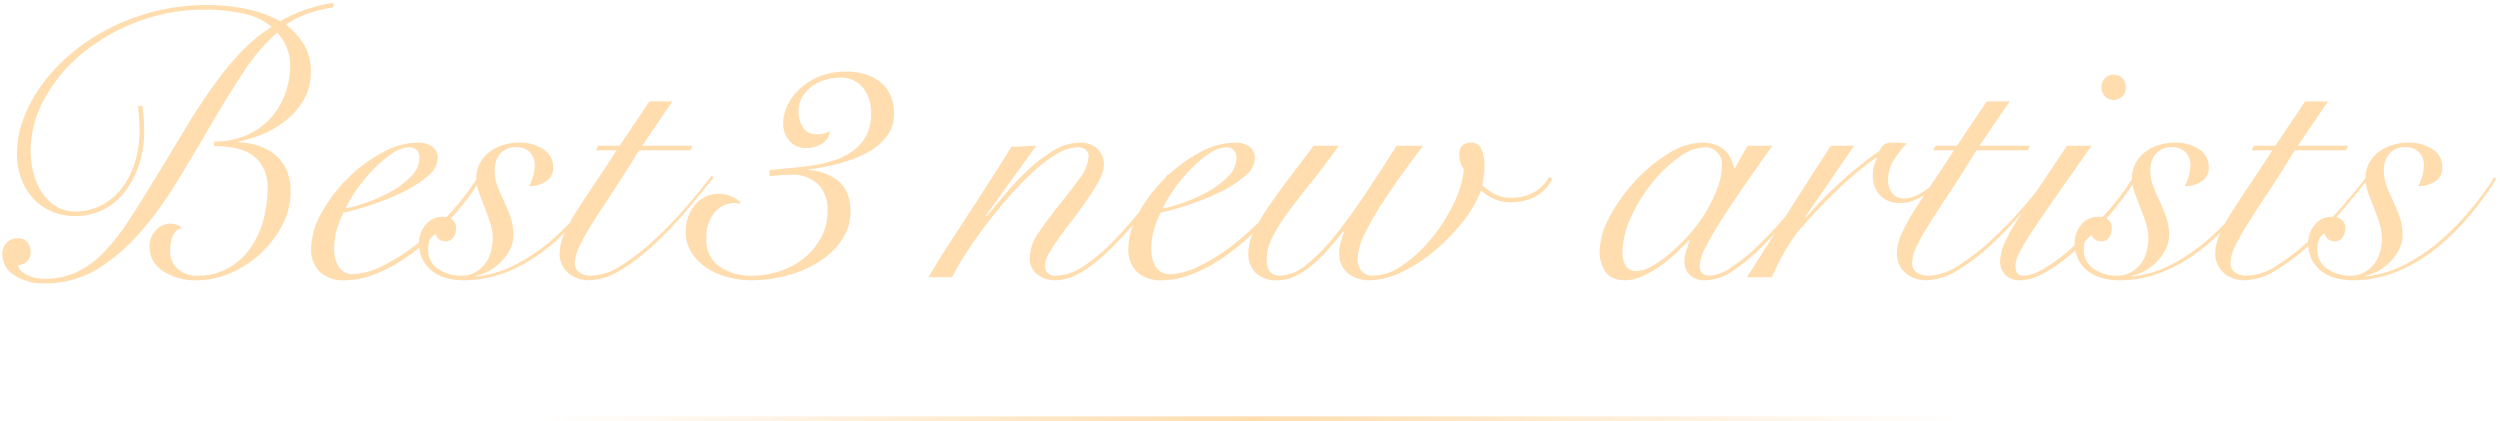 <svg xmlns="http://www.w3.org/2000/svg" width="523.295" height="88.159"><defs><linearGradient id="a" y1="1" x2="1" y2="1" gradientUnits="objectBoundingBox"><stop offset="0" stop-color="#ffddaf" stop-opacity="0"/><stop offset=".502" stop-color="#ffddaf"/><stop offset="1" stop-color="#ffddaf" stop-opacity="0"/></linearGradient></defs><path transform="translate(111.5 87.159)" fill="url(#a)" d="M0 0h300v1H0z"/><path data-name="Best3 new artists" d="M29.779 22.104q.24 1.68.32 2.84t.08 2.44a22.629 22.629 0 01-1 6.8 18.9 18.9 0 01-2.84 5.68 13.556 13.556 0 01-4.52 3.92 12.561 12.561 0 01-6.041 1.44 12.1 12.1 0 01-5.238-1.08 11.558 11.558 0 01-3.842-2.88 12.33 12.33 0 01-2.359-4.16 15.473 15.473 0 01-.8-5 20.7 20.7 0 011.359-7.2 29.831 29.831 0 013.84-7.12 36.989 36.989 0 016.039-6.48 41.416 41.416 0 018-5.32 45.765 45.765 0 019.6-3.6 43.905 43.905 0 0110.92-1.32 39.077 39.077 0 018.559.88 25.436 25.436 0 016.8 2.48 32.662 32.662 0 015.881-2.6 36.2 36.2 0 015.238-1.24v.96a33.6 33.6 0 00-4.959 1.16 20.3 20.3 0 00-4.961 2.44 16.168 16.168 0 013.881 4.36 11.113 11.113 0 011.32 5.64 11.272 11.272 0 01-1.361 5.52 14.754 14.754 0 01-3.52 4.28 20.479 20.479 0 01-4.879 3 23.65 23.65 0 01-5.441 1.68v.16a14.943 14.943 0 014.32.76 10.731 10.731 0 013.48 1.92 8.561 8.561 0 012.32 3.12 10.8 10.8 0 01.84 4.44 15.144 15.144 0 01-1.84 7.32 21.937 21.937 0 01-4.641 5.92 21.935 21.935 0 01-6.24 3.96 17.332 17.332 0 01-6.719 1.44 12.389 12.389 0 01-7.32-1.96 5.912 5.912 0 01-2.76-5 5.09 5.09 0 011.24-3.44 4.156 4.156 0 013.318-1.44 3.068 3.068 0 012.24.96 2.446 2.446 0 00-1.92 1.56 8.545 8.545 0 00-.561 3.32 4.644 4.644 0 001.6 3.6 5.866 5.866 0 004.08 1.44 12.867 12.867 0 006.439-1.56 14.2 14.2 0 004.6-4.12 18.445 18.445 0 002.76-5.84 24.766 24.766 0 00.92-6.72 9.348 9.348 0 00-.879-4.28 7.324 7.324 0 00-2.4-2.76 9.442 9.442 0 00-3.561-1.44 22.639 22.639 0 00-4.359-.4v-.96a17 17 0 006.52-1.2 14.488 14.488 0 005-3.36 15.379 15.379 0 003.24-5.12 17.383 17.383 0 001.16-6.4 9.42 9.42 0 00-.721-3.6 10.044 10.044 0 00-2-3.12 41.389 41.389 0 00-7.24 8.56q-3.4 5.2-6.8 11.04t-6.961 11.68a76.8 76.8 0 01-7.68 10.56 38.387 38.387 0 01-9 7.68 20.569 20.569 0 01-10.879 2.96 10.884 10.884 0 01-6.561-1.76 5.151 5.151 0 01-2.4-4.24 3.405 3.405 0 01.92-2.52 3.1 3.1 0 012.279-.92 2.469 2.469 0 012.041.84 3.262 3.262 0 01.68 2.12 2.556 2.556 0 01-.76 1.88 2.551 2.551 0 01-1.881.76 2.4 2.4 0 00.8 1.36 5.526 5.526 0 001.48.92 6.6 6.6 0 001.719.48 11.486 11.486 0 001.521.12 15.547 15.547 0 007.039-1.52 20.532 20.532 0 005.721-4.36 47.231 47.231 0 005.279-6.88q2.6-4.04 5.641-9.08 3.2-5.2 5.959-9.8t5.561-8.52a69.261 69.261 0 015.8-7.12 32.708 32.708 0 016.6-5.44 14.306 14.306 0 00-6.24-2.84 38.312 38.312 0 00-7.76-.76 39.339 39.339 0 00-14.08 2.52 40.415 40.415 0 00-11.6 6.64 32.675 32.675 0 00-7.881 9.44 22.57 22.57 0 00-2.92 11 18.6 18.6 0 00.561 4.44 13.334 13.334 0 001.719 4.08 9.99 9.99 0 002.92 2.96 7.389 7.389 0 004.16 1.16 11.689 11.689 0 005.441-1.28 12.832 12.832 0 004.24-3.52 16.952 16.952 0 002.76-5.4 22.579 22.579 0 001-6.84q0-1.28-.08-2.52t-.24-2.52zm58 10.96a2.188 2.188 0 00-.6-1.68 2.086 2.086 0 00-1.48-.56 6.632 6.632 0 00-3.639 1.32 25.168 25.168 0 00-3.881 3.28 32.846 32.846 0 00-3.48 4.2 26.169 26.169 0 00-2.359 4 30.5 30.5 0 004.4-1.24 32.191 32.191 0 005.08-2.28 18.2 18.2 0 004.2-3.16 5.479 5.479 0 001.759-3.88zm12.961 4.24a52.634 52.634 0 01-3 4.4 50.284 50.284 0 01-4.08 4.76 66.192 66.192 0 01-4.881 4.56 44.081 44.081 0 01-5.4 3.92 29.537 29.537 0 01-5.641 2.72 16.672 16.672 0 01-5.561 1 7.324 7.324 0 01-5.2-1.72 6.406 6.406 0 01-1.84-4.92 15.481 15.481 0 012.119-7.4 31.393 31.393 0 015.4-7.16 32 32 0 017.2-5.44 15.6 15.6 0 017.521-2.16 5.1 5.1 0 013.119.84 2.863 2.863 0 011.119 2.44 5.035 5.035 0 01-2.078 3.72 23.857 23.857 0 01-5.08 3.28 52.429 52.429 0 01-6.441 2.64 55.219 55.219 0 01-6.08 1.72 16.924 16.924 0 00-1.439 3.6 14.786 14.786 0 00-.561 4 8.733 8.733 0 00.2 1.88 5.772 5.772 0 00.639 1.68 3.563 3.563 0 001.2 1.24 3.45 3.45 0 001.879.48 14.689 14.689 0 006.2-1.72 40.258 40.258 0 007.24-4.6 57.727 57.727 0 007.039-6.56 50.006 50.006 0 005.76-7.6zm26.4.08a69.9 69.9 0 01-5.561 7.64 49.4 49.4 0 01-6.92 6.84 34.178 34.178 0 01-8.2 4.92 24.066 24.066 0 01-9.48 1.88 13.035 13.035 0 01-3.6-.48 8.53 8.53 0 01-2.92-1.44 7.16 7.16 0 01-2-2.44 7.509 7.509 0 01-.762-3.48 5.829 5.829 0 011.361-3.76 4.484 4.484 0 013.68-1.68 3.063 3.063 0 011.959.6 2.152 2.152 0 01.762 1.8 3.265 3.265 0 01-.561 1.92 1.915 1.915 0 01-1.68.8 1.98 1.98 0 01-1.4-.48 2.244 2.244 0 01-.68-1.2 2.481 2.481 0 00-1.2 1.4 5.7 5.7 0 00-.32 1.88 4.7 4.7 0 002.121 4.2 8.448 8.448 0 004.76 1.4 5.981 5.981 0 002.92-.68 6.668 6.668 0 002.08-1.76 7.2 7.2 0 001.24-2.52 10.759 10.759 0 00.4-2.88 10.414 10.414 0 00-.521-3.16q-.519-1.64-1.158-3.24t-1.2-3.16a8.679 8.679 0 01-.561-2.92 6.8 6.8 0 01.721-3.16 6.983 6.983 0 011.961-2.36 9.274 9.274 0 012.84-1.48 10.8 10.8 0 013.359-.52 8.873 8.873 0 015.2 1.4 4.332 4.332 0 012 3.72 3.307 3.307 0 01-1.559 3.04 6.514 6.514 0 01-3.48.96 10.63 10.63 0 00.84-2.12 8.217 8.217 0 00.359-2.28 3.79 3.79 0 00-1-2.68 3.677 3.677 0 00-2.84-1.08 4.138 4.138 0 00-3.439 1.4 5.274 5.274 0 00-1.119 3.4 9.48 9.48 0 00.6 3.36 32.96 32.96 0 001.4 3.2q.718 1.6 1.318 3.28a11.113 11.113 0 01.6 3.76 6.583 6.583 0 01-.682 2.92 9.9 9.9 0 01-1.8 2.56 11.246 11.246 0 01-2.52 1.96 8.537 8.537 0 01-2.842 1.04l.16.16a23.276 23.276 0 008.24-2.52 38.427 38.427 0 007.32-4.96 52.681 52.681 0 006.279-6.4 70.6 70.6 0 005.041-6.84zm13.6-16.16l-6.32 9.28h10.561l-.48.96H133.78q-3.2 5.2-5.719 9t-4.24 6.56a46.109 46.109 0 00-2.6 4.64 8 8 0 00-.881 3.32 2.24 2.24 0 001.041 2.12 4.712 4.712 0 002.4.6 12.16 12.16 0 006.361-2.2 47.392 47.392 0 006.92-5.4 87.641 87.641 0 006.559-6.8q3.12-3.6 5.281-6.48l.48.32q-2.722 3.44-5.961 7.24a79.354 79.354 0 01-6.68 6.96 42.588 42.588 0 01-6.92 5.24 12.938 12.938 0 01-6.6 2.08 6.424 6.424 0 01-4.281-1.52 5.25 5.25 0 01-1.8-4.24 10.07 10.07 0 011.039-4.12 40.732 40.732 0 012.721-4.92q1.679-2.64 3.8-5.76t4.361-6.64h-4.32l.48-.96h4.479l6.24-9.28zm20.32 14.4q1.919-.24 4.279-.44t4.721-.56a28.37 28.37 0 004.559-1.08 14.24 14.24 0 003.922-1.96 9.294 9.294 0 002.76-3.16 9.8 9.8 0 001.039-4.72 8.476 8.476 0 00-1.641-5.28 5.875 5.875 0 00-5-2.16 10.445 10.445 0 00-3.08.48 8.705 8.705 0 00-2.76 1.4 7.524 7.524 0 00-1.959 2.24 5.891 5.891 0 00-.76 3 6.02 6.02 0 00.92 3.24 3.108 3.108 0 002.84 1.48 7.07 7.07 0 001.439-.12 5.972 5.972 0 001.359-.52 3.174 3.174 0 01-1.559 2.52 5.8 5.8 0 01-3.32 1 4.447 4.447 0 01-3.6-1.52 5.411 5.411 0 01-1.281-3.6 8.671 8.671 0 011.041-4.12 12.046 12.046 0 012.8-3.48 13.4 13.4 0 014.121-2.4 14.416 14.416 0 015.08-.88 13.337 13.337 0 014.52.68 9.051 9.051 0 013.16 1.88 7.325 7.325 0 011.881 2.8 9.524 9.524 0 01.6 3.36 7.731 7.731 0 01-1.6 4.92 12.9 12.9 0 01-4.16 3.4 26.671 26.671 0 01-5.762 2.2 49.2 49.2 0 01-6.4 1.24v.16a10.358 10.358 0 016.359 2.36q2.44 2.12 2.439 6.28a10.49 10.49 0 01-1.76 5.88 15.6 15.6 0 01-4.68 4.56 24.237 24.237 0 01-6.641 2.92 28.233 28.233 0 01-7.639 1.04 19.287 19.287 0 01-5.121-.68 14.46 14.46 0 01-4.4-2 10.661 10.661 0 01-3.08-3.2 7.981 7.981 0 01-1.158-4.28 8.652 8.652 0 011.879-5.56 6.324 6.324 0 015.24-2.36 6.238 6.238 0 012.32.48 5.874 5.874 0 012 1.28l-.08.32a4.725 4.725 0 00-1.121-.16 5.469 5.469 0 00-4.16 1.92 7.894 7.894 0 00-1.76 5.52 6.671 6.671 0 002.721 5.84 11.5 11.5 0 006.8 1.92 18.23 18.23 0 005.879-.96 16.383 16.383 0 005.041-2.72 13.822 13.822 0 003.559-4.28 11.666 11.666 0 001.361-5.64 7.437 7.437 0 00-2-5.56 7.666 7.666 0 00-5.6-1.96q-1.119 0-2.279.08t-2.279.24zm55.84-5.12l-10.561 14.64.16.16q1.679-2 3.92-4.68a57.6 57.6 0 014.8-5.08 30.664 30.664 0 015.32-4.04 10.662 10.662 0 015.479-1.64 5.034 5.034 0 013.721 1.32 4.607 4.607 0 011.32 3.4 6.809 6.809 0 01-.92 3.04 38.073 38.073 0 01-2.281 3.76q-1.359 2-2.959 4.08t-2.961 3.96q-1.359 1.88-2.279 3.44a5.456 5.456 0 00-.92 2.6 1.98 1.98 0 002.24 2.24 10.681 10.681 0 005.439-1.72 36.939 36.939 0 006.881-5.8q1.6-1.6 3.24-3.52t3.158-3.8q1.521-1.88 2.762-3.56t1.959-2.8l.561.32q-1.6 2.4-4.121 5.72t-5.479 6.52q-1.761 1.92-3.6 3.68a34.151 34.151 0 01-3.68 3.08 18.888 18.888 0 01-3.639 2.08 9.1 9.1 0 01-3.561.76 5.756 5.756 0 01-3.84-1.28 4.355 4.355 0 01-1.52-3.52 9.542 9.542 0 011.92-5.24q1.919-2.84 4.238-5.72t4.24-5.52a8.289 8.289 0 001.92-4.64 1.687 1.687 0 00-.639-1.44 2.734 2.734 0 00-1.68-.48 8.941 8.941 0 00-4.48 1.48 29.9 29.9 0 00-5.08 3.92 73.189 73.189 0 00-5.2 5.44q-2.6 3-4.84 6t-4 5.76a45.6 45.6 0 00-2.639 4.6h-4.961q2.08-3.52 4.439-7.16t4.682-7.2q2.317-3.56 4.439-6.88t3.8-6.04zm41.92 2.56a2.2 2.2 0 00-.6-1.68 2.089 2.089 0 00-1.48-.56 6.632 6.632 0 00-3.641 1.32 25.066 25.066 0 00-3.879 3.28 32.524 32.524 0 00-3.48 4.2 26.008 26.008 0 00-2.359 4 30.552 30.552 0 004.4-1.24 32.032 32.032 0 005.08-2.28 18.256 18.256 0 004.2-3.16 5.479 5.479 0 001.759-3.88zm12.959 4.24a51.7 51.7 0 01-3 4.4 50 50 0 01-4.08 4.76 66.553 66.553 0 01-4.879 4.56 44.1 44.1 0 01-5.4 3.92 29.481 29.481 0 01-5.641 2.72 16.67 16.67 0 01-5.559 1 7.329 7.329 0 01-5.2-1.72 6.406 6.406 0 01-1.84-4.92 15.463 15.463 0 012.121-7.4 31.384 31.384 0 015.4-7.16 32.01 32.01 0 017.2-5.44 15.6 15.6 0 017.52-2.16 5.111 5.111 0 013.121.84 2.863 2.863 0 011.119 2.44 5.031 5.031 0 01-2.08 3.72 23.857 23.857 0 01-5.08 3.28 52.4 52.4 0 01-6.439 2.64 55.219 55.219 0 01-6.08 1.72 16.822 16.822 0 00-1.439 3.6 14.71 14.71 0 00-.561 4 8.857 8.857 0 00.2 1.88 5.775 5.775 0 00.641 1.68 3.557 3.557 0 001.2 1.24 3.461 3.461 0 001.881.48 14.681 14.681 0 006.2-1.72 40.258 40.258 0 007.24-4.6 57.741 57.741 0 007.041-6.56 50.134 50.134 0 005.76-7.6zm8.48-6.8q-3.36 4.64-6.16 8.12t-4.8 6.24a32.361 32.361 0 00-3.08 5.04 10.326 10.326 0 00-1.08 4.44q0 3.36 2.8 3.36a9.184 9.184 0 005.6-2.36 39.528 39.528 0 006.039-6.2q3.079-3.84 6.32-8.72t6.439-9.92h5.52q-1.438 1.92-3.719 5.04t-4.521 6.52a62.561 62.561 0 00-3.84 6.64 12.946 12.946 0 00-1.6 5.48 3.756 3.756 0 00.84 2.56 3.069 3.069 0 002.441.96 10.976 10.976 0 006.08-2.16 28.581 28.581 0 005.959-5.48 36.143 36.143 0 004.68-7.24 21.338 21.338 0 002.24-7.36 4.85 4.85 0 01-.76-1.6 6.023 6.023 0 01-.2-1.44q0-2.56 2.4-2.56a2.251 2.251 0 012.281 1.44 9.151 9.151 0 01.6 3.52 12.8 12.8 0 01-.16 2.04 90.222 90.222 0 01-.32 1.88 14.9 14.9 0 002.439 1.8 6.834 6.834 0 003.561.84 9.583 9.583 0 004.881-1.16 8.113 8.113 0 003.119-3.24l.721.48q-2.722 4.88-8.881 4.88a8.221 8.221 0 01-3.32-.68 9.694 9.694 0 01-2.76-1.8 25.254 25.254 0 01-3.92 6.68 40.839 40.839 0 01-5.92 6.04 32.322 32.322 0 01-6.84 4.4 15.717 15.717 0 01-6.68 1.68 7.049 7.049 0 01-4.48-1.44 5.057 5.057 0 01-1.84-4.24 8.188 8.188 0 01.4-2.68q.4-1.16.561-1.72l-.16-.16q-1.6 2.08-3.281 3.96a29.842 29.842 0 01-3.4 3.28 16.12 16.12 0 01-3.48 2.2 8.619 8.619 0 01-3.6.8 6.1 6.1 0 01-4.561-1.56 5.759 5.759 0 01-1.52-4.2 9.787 9.787 0 01.959-4.04 36.089 36.089 0 012.721-4.8q1.761-2.68 4.279-6t5.721-7.56zm85.52 0h5.2q-2.962 4.16-5.68 8.08t-4.84 7.24q-2.121 3.32-3.4 5.84a9.613 9.613 0 00-1.281 3.96q0 2.08 2.16 2.08a8.681 8.681 0 004.281-1.64 37.562 37.562 0 005.639-4.52 78.151 78.151 0 006.24-6.72 95.018 95.018 0 006.08-8.16l.48.16q-2.159 3.28-5.08 7.08a79.546 79.546 0 01-6.119 7.08 43.384 43.384 0 01-6.4 5.48 10.76 10.76 0 01-6 2.2 4.447 4.447 0 01-3.4-1.16 3.909 3.909 0 01-1.08-2.76 6.907 6.907 0 01.359-2.2q.36-1.08.76-2.2l-.158-.08q-1.04 1.12-2.6 2.6a30.852 30.852 0 01-3.359 2.76 22.751 22.751 0 01-3.721 2.16 8.821 8.821 0 01-3.68.88q-2.959 0-4.16-1.84a7.457 7.457 0 01-1.2-4.16 15.789 15.789 0 012.08-7.24 35.1 35.1 0 015.279-7.44 32.956 32.956 0 016.961-5.8 13.652 13.652 0 017.119-2.32 8.127 8.127 0 012.8.44 5.725 5.725 0 012 1.2 5.576 5.576 0 011.24 1.72 10.437 10.437 0 01.68 2h.16zm-26.16 22.4a4.607 4.607 0 00.762 2.84 2.509 2.509 0 002.119 1 6.94 6.94 0 003.2-1 23.565 23.565 0 003.842-2.68 38.614 38.614 0 003.959-3.88 32.784 32.784 0 003.48-4.68 29.415 29.415 0 002.48-5.04 13.924 13.924 0 00.959-4.88 3.622 3.622 0 00-1.039-2.8 3.635 3.635 0 00-2.561-.96 9.622 9.622 0 00-5.359 2.08 28.171 28.171 0 00-5.6 5.32 33.207 33.207 0 00-4.439 7.16 18.02 18.02 0 00-1.803 7.52zm48.48-22.4l-10.16 14.8.16.16q1.122-1.36 2.84-3.16t3.76-3.68q2.042-1.88 4.281-3.72a54.735 54.735 0 014.4-3.28 4.849 4.849 0 01.879-1.28 2.781 2.781 0 011.92-.48q.882 0 1.561.04t1.4.12a20.674 20.674 0 00-2.641 3.32 7.669 7.669 0 00-1.279 4.28 4.2 4.2 0 00.92 2.88 2.922 2.922 0 002.279 1.04 6.115 6.115 0 002.359-.48 11.755 11.755 0 002.2-1.2q1.04-.72 2-1.52t1.68-1.44l.48.32q-.8.8-1.84 1.72a20.805 20.805 0 01-2.24 1.72 12.947 12.947 0 01-2.561 1.32 7.776 7.776 0 01-2.8.52 5.569 5.569 0 01-4.119-1.56 5.9 5.9 0 01-1.561-4.36 6.727 6.727 0 01.881-3.44l-.16-.16a63.241 63.241 0 00-7.2 5.88q-3.923 3.64-8.32 8.6a29.224 29.224 0 00-3.32 4.64 47.486 47.486 0 00-3 5.92h-5.2q4.321-6.88 8.641-13.68t8.881-13.84zm32.561-9.28l-6.32 9.28h10.561l-.48.96H413.7q-3.2 5.2-5.719 9t-4.24 6.56a46.109 46.109 0 00-2.6 4.64 8 8 0 00-.881 3.32 2.24 2.24 0 001.041 2.12 4.712 4.712 0 002.4.6 12.16 12.16 0 006.361-2.2 47.392 47.392 0 006.92-5.4 88.029 88.029 0 006.561-6.8q3.117-3.6 5.279-6.48l.48.32q-2.722 3.44-5.961 7.24a79.354 79.354 0 01-6.68 6.96 42.588 42.588 0 01-6.92 5.24 12.938 12.938 0 01-6.6 2.08 6.424 6.424 0 01-4.281-1.52 5.25 5.25 0 01-1.8-4.24 10.07 10.07 0 011.039-4.12 40.732 40.732 0 012.721-4.92q1.679-2.64 3.8-5.76t4.361-6.64h-4.32l.48-.96h4.479l6.24-9.28zm17.119 9.28q-4.4 6.32-7.439 10.64t-4.92 7.2a49.605 49.605 0 00-2.721 4.56 6.554 6.554 0 00-.84 2.72q0 2.08 1.682 2.08a7.993 7.993 0 003.719-1.16 31.645 31.645 0 004.439-3 54.373 54.373 0 004.641-4.16q2.32-2.32 4.359-4.6t3.6-4.4a29.915 29.915 0 002.279-3.48l.641.4q-.961 1.6-2.6 3.84t-3.719 4.6q-2.08 2.36-4.4 4.68a47.8 47.8 0 01-4.721 4.16 28.181 28.181 0 01-4.68 2.96 9.621 9.621 0 01-4.2 1.12 4.014 4.014 0 01-3.2-1.2 3.941 3.941 0 01-1.039-2.64 9.526 9.526 0 01.76-3.56 31.986 31.986 0 012.439-4.6q1.682-2.72 4.361-6.6t6.439-9.56zm4.641-14.88a2.424 2.424 0 011.84.76 2.627 2.627 0 01.721 1.88 2.628 2.628 0 01-.721 1.88 2.425 2.425 0 01-1.84.76 2.425 2.425 0 01-1.84-.76 2.628 2.628 0 01-.721-1.88 2.627 2.627 0 01.721-1.88 2.424 2.424 0 011.84-.76zm31.279 21.76a70.131 70.131 0 01-5.559 7.64 49.4 49.4 0 01-6.92 6.84 34.19 34.19 0 01-8.2 4.92 24.05 24.05 0 01-9.479 1.88 13.059 13.059 0 01-3.6-.48 8.565 8.565 0 01-2.92-1.44 7.206 7.206 0 01-2-2.44 7.534 7.534 0 01-.76-3.48 5.827 5.827 0 011.359-3.76 4.49 4.49 0 013.682-1.68 3.066 3.066 0 011.959.6 2.15 2.15 0 01.76 1.8 3.264 3.264 0 01-.559 1.92 1.918 1.918 0 01-1.682.8 1.978 1.978 0 01-1.4-.48 2.259 2.259 0 01-.682-1.2 2.478 2.478 0 00-1.2 1.4 5.7 5.7 0 00-.32 1.88 4.7 4.7 0 002.121 4.2 8.444 8.444 0 004.76 1.4 5.981 5.981 0 002.92-.68 6.668 6.668 0 002.08-1.76 7.229 7.229 0 001.24-2.52 10.756 10.756 0 00.4-2.88 10.41 10.41 0 00-.52-3.16q-.519-1.64-1.16-3.24t-1.2-3.16a8.679 8.679 0 01-.561-2.92 6.8 6.8 0 01.721-3.16 7 7 0 011.959-2.36 9.3 9.3 0 012.84-1.48 10.816 10.816 0 013.361-.52 8.877 8.877 0 015.2 1.4 4.332 4.332 0 012 3.72 3.3 3.3 0 01-1.561 3.04 6.5 6.5 0 01-3.479.96 10.749 10.749 0 00.84-2.12 8.217 8.217 0 00.359-2.28 3.8 3.8 0 00-1-2.68 3.677 3.677 0 00-2.84-1.08 4.138 4.138 0 00-3.439 1.4 5.265 5.265 0 00-1.121 3.4 9.524 9.524 0 00.6 3.36 33.444 33.444 0 001.4 3.2q.721 1.6 1.32 3.28a11.114 11.114 0 01.6 3.76 6.607 6.607 0 01-.68 2.92 9.9 9.9 0 01-1.8 2.56 11.257 11.257 0 01-2.521 1.96 8.527 8.527 0 01-2.84 1.04l.16.16a23.276 23.276 0 008.24-2.52 38.489 38.489 0 007.32-4.96 52.825 52.825 0 006.279-6.4 71.259 71.259 0 005.041-6.84zm13.6-16.16l-6.32 9.28h10.561l-.48.96h-10.721q-3.2 5.2-5.721 9t-4.238 6.56a46.183 46.183 0 00-2.6 4.64 8.024 8.024 0 00-.879 3.32 2.239 2.239 0 001.039 2.12 4.72 4.72 0 002.4.6 12.148 12.148 0 006.359-2.2 47.392 47.392 0 006.92-5.4 87.665 87.665 0 006.561-6.8q3.12-3.6 5.281-6.48l.479.32q-2.719 3.44-5.959 7.24a79.354 79.354 0 01-6.68 6.96 42.758 42.758 0 01-6.92 5.24 12.945 12.945 0 01-6.6 2.08 6.419 6.419 0 01-4.279-1.52 5.251 5.251 0 01-1.8-4.24 10.076 10.076 0 011.041-4.12 40.732 40.732 0 012.721-4.92q1.679-2.64 3.8-5.76t4.359-6.64h-4.318l.479-.96h4.48l6.24-9.28zm35.279 16.16a69.9 69.9 0 01-5.561 7.64 49.187 49.187 0 01-6.92 6.84 34.178 34.178 0 01-8.2 4.92 24.066 24.066 0 01-9.48 1.88 13.045 13.045 0 01-3.6-.48 8.53 8.53 0 01-2.92-1.44 7.183 7.183 0 01-2-2.44 7.509 7.509 0 01-.76-3.48 5.827 5.827 0 011.359-3.76 4.484 4.484 0 013.68-1.68 3.072 3.072 0 011.961.6 2.156 2.156 0 01.76 1.8 3.265 3.265 0 01-.561 1.92 1.915 1.915 0 01-1.68.8 1.987 1.987 0 01-1.4-.48 2.269 2.269 0 01-.68-1.2 2.478 2.478 0 00-1.2 1.4 5.646 5.646 0 00-.32 1.88 4.7 4.7 0 002.119 4.2 8.448 8.448 0 004.76 1.4 5.976 5.976 0 002.92-.68 6.624 6.624 0 002.08-1.76 7.162 7.162 0 001.24-2.52 10.682 10.682 0 00.4-2.88 10.47 10.47 0 00-.52-3.16q-.521-1.64-1.16-3.24t-1.2-3.16a8.673 8.673 0 01-.559-2.92 6.827 6.827 0 01.719-3.16 7.006 7.006 0 011.961-2.36 9.274 9.274 0 012.84-1.48 10.8 10.8 0 013.359-.52 8.88 8.88 0 015.2 1.4 4.336 4.336 0 012 3.72 3.309 3.309 0 01-1.561 3.04 6.51 6.51 0 01-3.48.96 10.63 10.63 0 00.84-2.12 8.224 8.224 0 00.361-2.28 3.8 3.8 0 00-1-2.68 3.68 3.68 0 00-2.84-1.08 4.144 4.144 0 00-3.441 1.4 5.274 5.274 0 00-1.119 3.4 9.48 9.48 0 00.6 3.36 33.444 33.444 0 001.4 3.2q.721 1.6 1.32 3.28a11.162 11.162 0 01.6 3.76 6.607 6.607 0 01-.68 2.92 9.907 9.907 0 01-1.8 2.56 11.2 11.2 0 01-2.52 1.96 8.543 8.543 0 01-2.84 1.04l.16.16a23.288 23.288 0 008.24-2.52 38.413 38.413 0 007.318-4.96 52.7 52.7 0 006.281-6.4 70.9 70.9 0 005.039-6.84z" fill="#ffddaf" stroke="rgba(0,0,0,0)" stroke-miterlimit="10"/></svg>